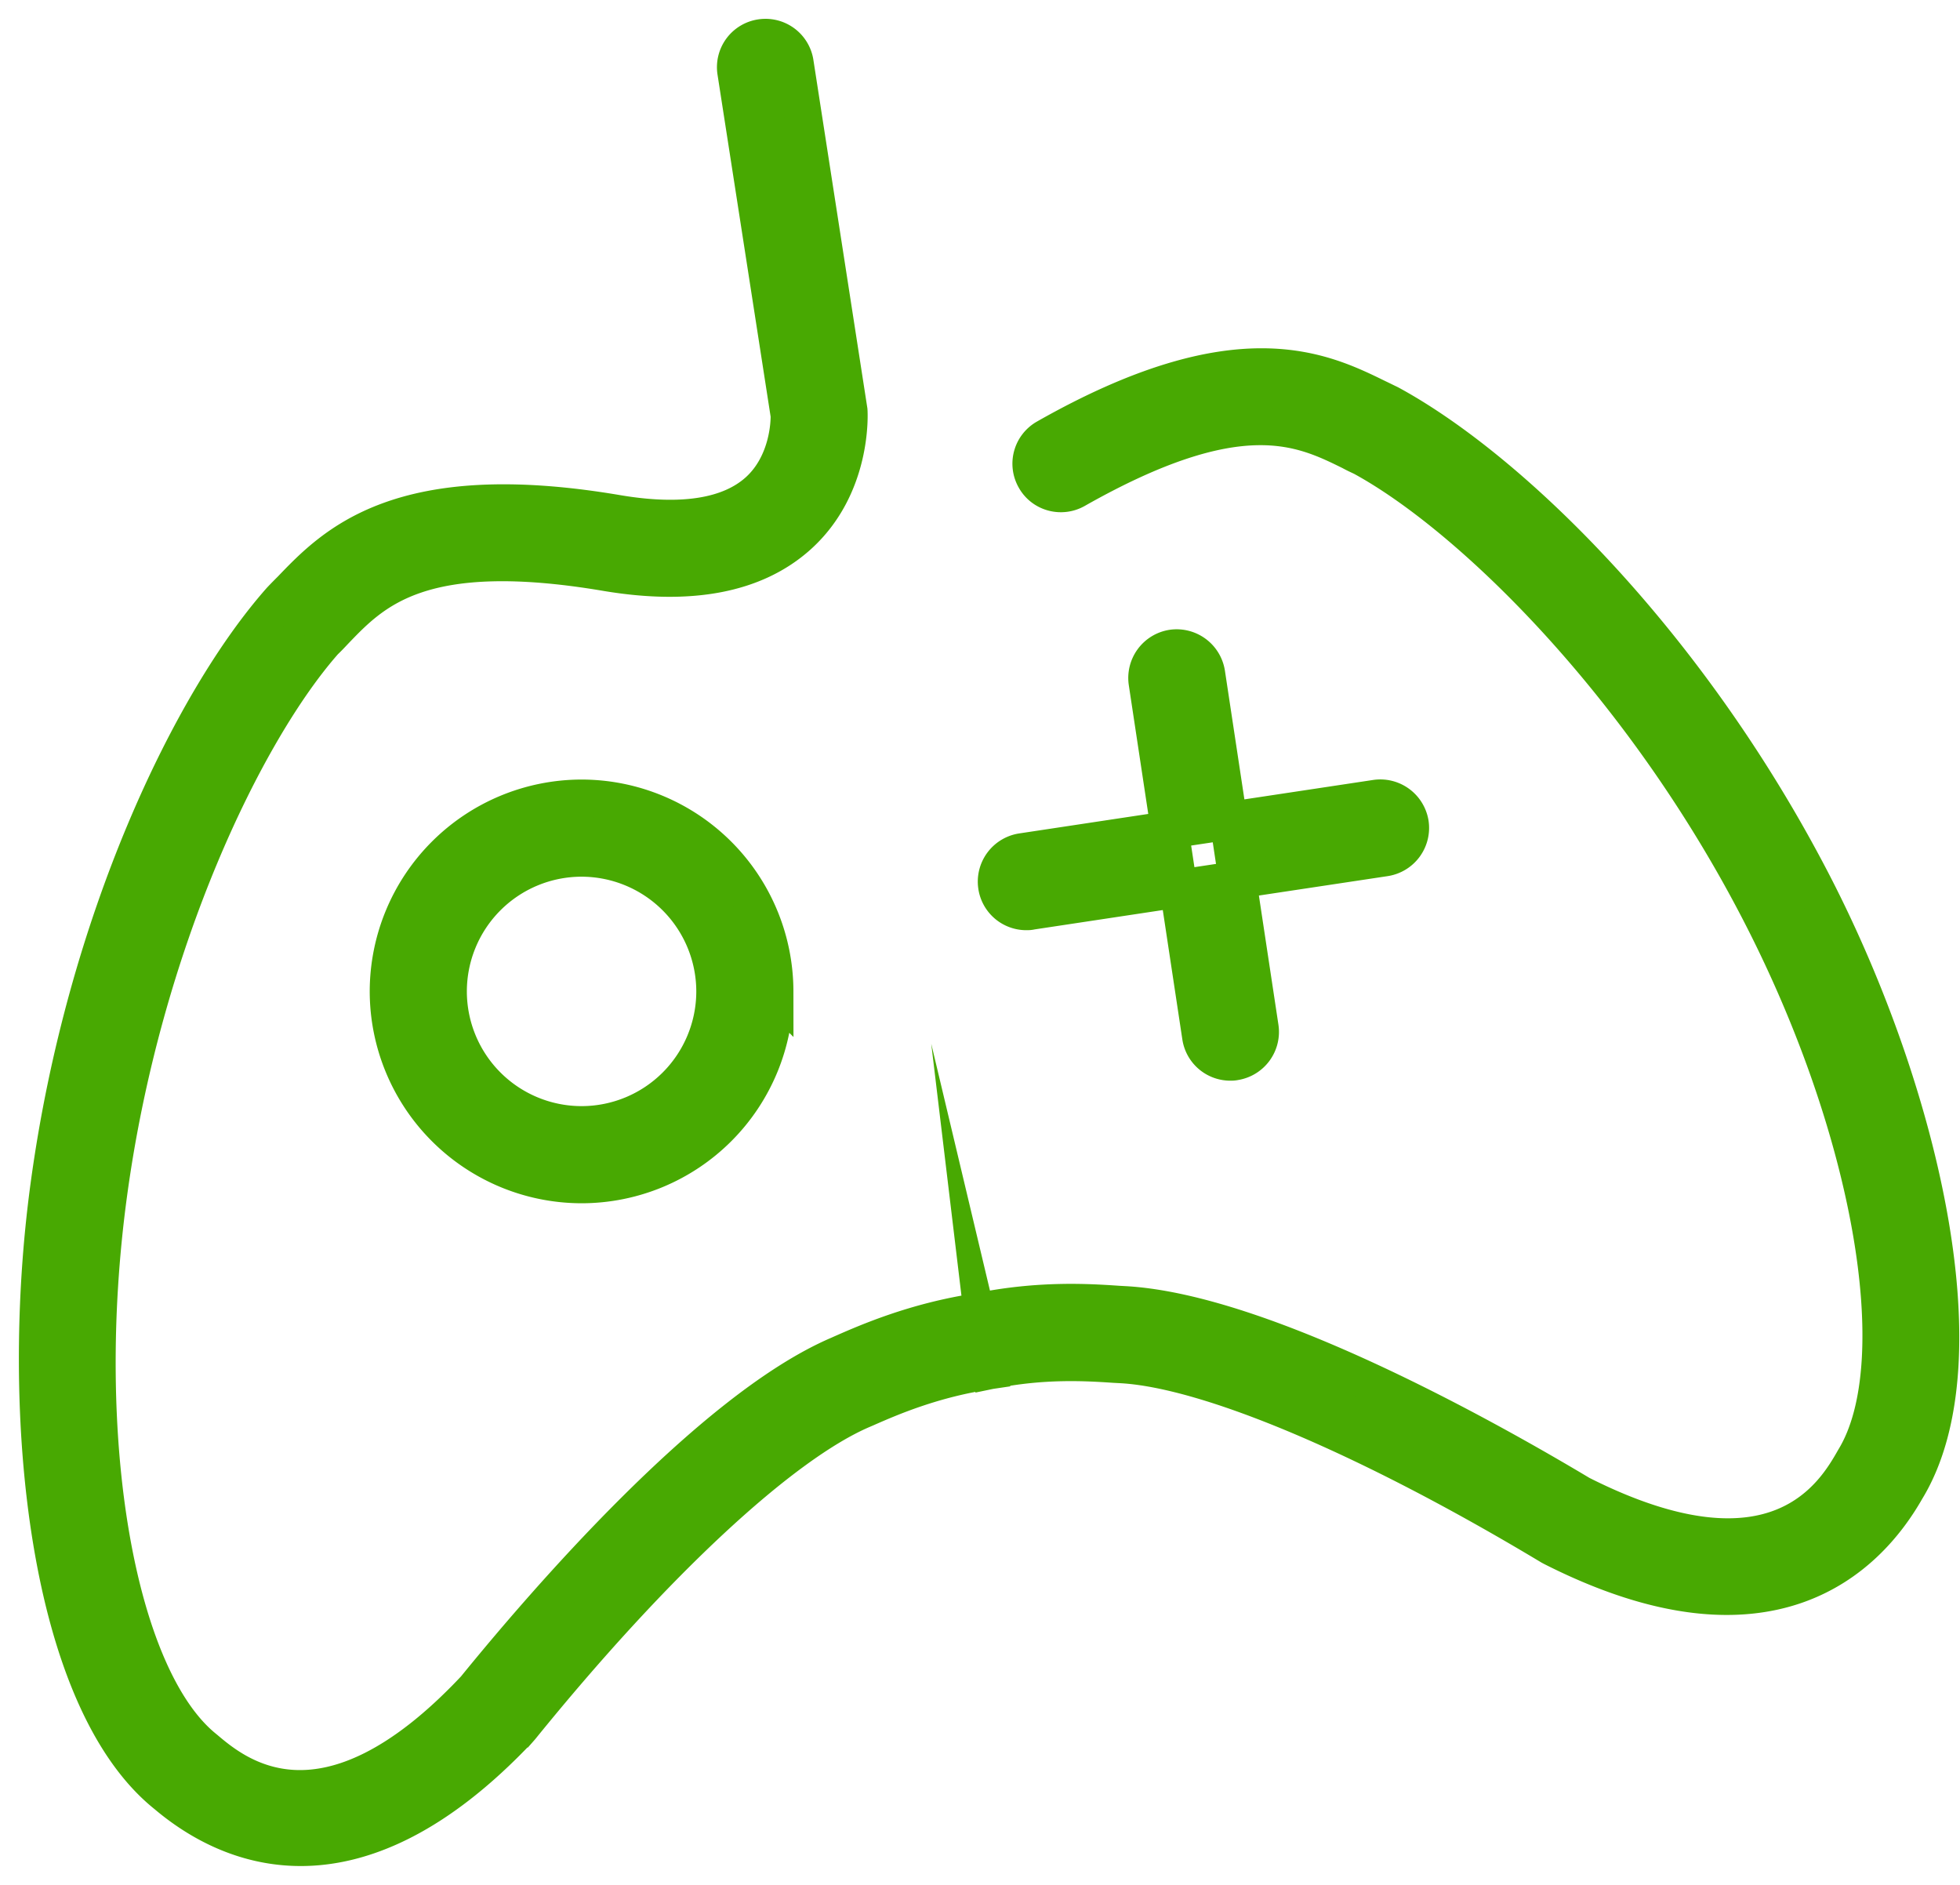 <svg xmlns="http://www.w3.org/2000/svg" width="52" height="50" viewBox="0 0 52 50"><g><g><path fill="#48a902" d="M20.55 26.3a5.127 5.127 0 0 0-5.12-5.121 5.127 5.127 0 0 0-5.121 5.12 5.127 5.127 0 0 0 5.12 5.12 5.123 5.123 0 0 0 5.12-5.12zm-1.577 0a3.545 3.545 0 0 1-3.544 3.542 3.545 3.545 0 0 1-3.543-3.543 3.545 3.545 0 0 1 3.543-3.543 3.548 3.548 0 0 1 3.544 3.543zm8.376-2.136l3.92-.592-.236-1.561-3.92.592a.793.793 0 0 0-.663.9.786.786 0 0 0 .778.672c.042 0 .079 0 .12-.01zm5.246-2.39l.235 1.562 3.914-.59a.793.793 0 0 0 .662-.9.796.796 0 0 0-.899-.662zm.166 6.383a.793.793 0 0 0 .662-.9l-.593-3.92-1.561.235.593 3.922a.786.786 0 0 0 .778.673c.042 0 .078 0 .12-.01zm-.758-10.294a.796.796 0 0 0-.898-.662.793.793 0 0 0-.663.899l.591 3.91 1.562-.235zM13.779 45.856l.037-.042c3.528-4.353 6.913-7.502 9.058-8.421l.1-.043c.668-.294 1.788-.778 3.275-.998l-.005-.042.01.042c1.42-.295 2.608-.216 3.313-.169l.19.01c2.323.132 6.581 1.936 11.386 4.822l.048.026c5.735 2.907 8.343.279 9.373-1.53 2.109-3.449.3-10.803-2.581-16.28-3.286-6.257-7.933-10.783-11.12-12.513-.099-.047-.204-.1-.314-.152-1.483-.726-3.717-1.83-8.79 1.051a.784.784 0 0 0-.295 1.073c.21.378.694.51 1.072.294 4.348-2.465 5.994-1.661 7.313-1.01.116.064.232.116.3.148 2.839 1.546 7.313 5.904 10.43 11.839 3.07 5.835 4.2 12.165 2.624 14.746-.505.888-2.04 3.58-7.276.935-2.424-1.45-8.396-4.815-12.081-5.025l-.18-.01c-.777-.053-2.092-.137-3.71.194-1.667.252-2.93.804-3.613 1.104l-.094.042c-3.396 1.456-7.86 6.66-9.642 8.853-4.017 4.274-6.382 2.265-7.176 1.593-2.345-1.872-3.444-8.207-2.555-14.736.904-6.64 3.622-12.265 5.73-14.651.09-.084.179-.179.268-.274 1.02-1.062 2.287-2.386 7.219-1.55 2.229.373 3.932.047 5.073-.973 1.456-1.304 1.356-3.233 1.35-3.317l-1.43-9.226a.786.786 0 0 0-.898-.657.783.783 0 0 0-.657.899l1.414 9.105c.005.184-.021 1.298-.83 2.024-.763.683-2.03.883-3.76.588-5.751-.972-7.48.826-8.622 2.014-.084.084-.168.168-.278.284-2.371 2.676-5.194 8.516-6.146 15.518-.836 6.13-.026 13.658 3.112 16.166C5.21 48.274 6.423 49 7.98 49c1.598 0 3.559-.768 5.798-3.144z"/><path fill="none" stroke="#48a902" stroke-miterlimit="20" d="M20.55 26.3a5.127 5.127 0 0 0-5.12-5.121 5.127 5.127 0 0 0-5.121 5.12 5.127 5.127 0 0 0 5.12 5.12 5.123 5.123 0 0 0 5.12-5.12zm-1.577 0a3.545 3.545 0 0 1-3.544 3.542 3.545 3.545 0 0 1-3.543-3.543 3.545 3.545 0 0 1 3.543-3.543 3.548 3.548 0 0 1 3.544 3.543zm8.376-2.136l3.92-.592-.236-1.561-3.92.592a.793.793 0 0 0-.663.9.786.786 0 0 0 .778.672c.042 0 .079 0 .12-.01zm5.246-2.39l.235 1.562 3.914-.59a.793.793 0 0 0 .662-.9.796.796 0 0 0-.899-.662zm.166 6.383a.793.793 0 0 0 .662-.9l-.593-3.92-1.561.235.593 3.922a.786.786 0 0 0 .778.673c.042 0 .078 0 .12-.01zm-.758-10.294a.796.796 0 0 0-.898-.662.793.793 0 0 0-.663.899l.591 3.91 1.562-.235zM13.779 45.856l.037-.042c3.528-4.353 6.913-7.502 9.058-8.421l.1-.043c.668-.294 1.788-.778 3.275-.998l-.005-.042.01.042c1.42-.295 2.608-.216 3.313-.169l.19.01c2.323.132 6.581 1.936 11.386 4.822l.048.026c5.735 2.907 8.343.279 9.373-1.53 2.109-3.449.3-10.803-2.581-16.28-3.286-6.257-7.933-10.783-11.12-12.513-.099-.047-.204-.1-.314-.152-1.483-.726-3.717-1.83-8.79 1.051a.784.784 0 0 0-.295 1.073c.21.378.694.51 1.072.294 4.348-2.465 5.994-1.661 7.313-1.01.116.064.232.116.3.148 2.839 1.546 7.313 5.904 10.43 11.839 3.07 5.835 4.2 12.165 2.624 14.746-.505.888-2.04 3.58-7.276.935-2.424-1.45-8.396-4.815-12.081-5.025l-.18-.01c-.777-.053-2.092-.137-3.71.194-1.667.252-2.93.804-3.613 1.104l-.094.042c-3.396 1.456-7.86 6.66-9.642 8.853-4.017 4.274-6.382 2.265-7.176 1.593-2.345-1.872-3.444-8.207-2.555-14.736.904-6.64 3.622-12.265 5.73-14.651.09-.084.179-.179.268-.274 1.02-1.062 2.287-2.386 7.219-1.55 2.229.373 3.932.047 5.073-.973 1.456-1.304 1.356-3.233 1.35-3.317l-1.43-9.226a.786.786 0 0 0-.898-.657.783.783 0 0 0-.657.899l1.414 9.105c.005.184-.021 1.298-.83 2.024-.763.683-2.03.883-3.76.588-5.751-.972-7.48.826-8.622 2.014-.084.084-.168.168-.278.284-2.371 2.676-5.194 8.516-6.146 15.518-.836 6.13-.026 13.658 3.112 16.166C5.21 48.274 6.423 49 7.98 49c1.598 0 3.559-.768 5.798-3.144z"/></g></g></svg>

